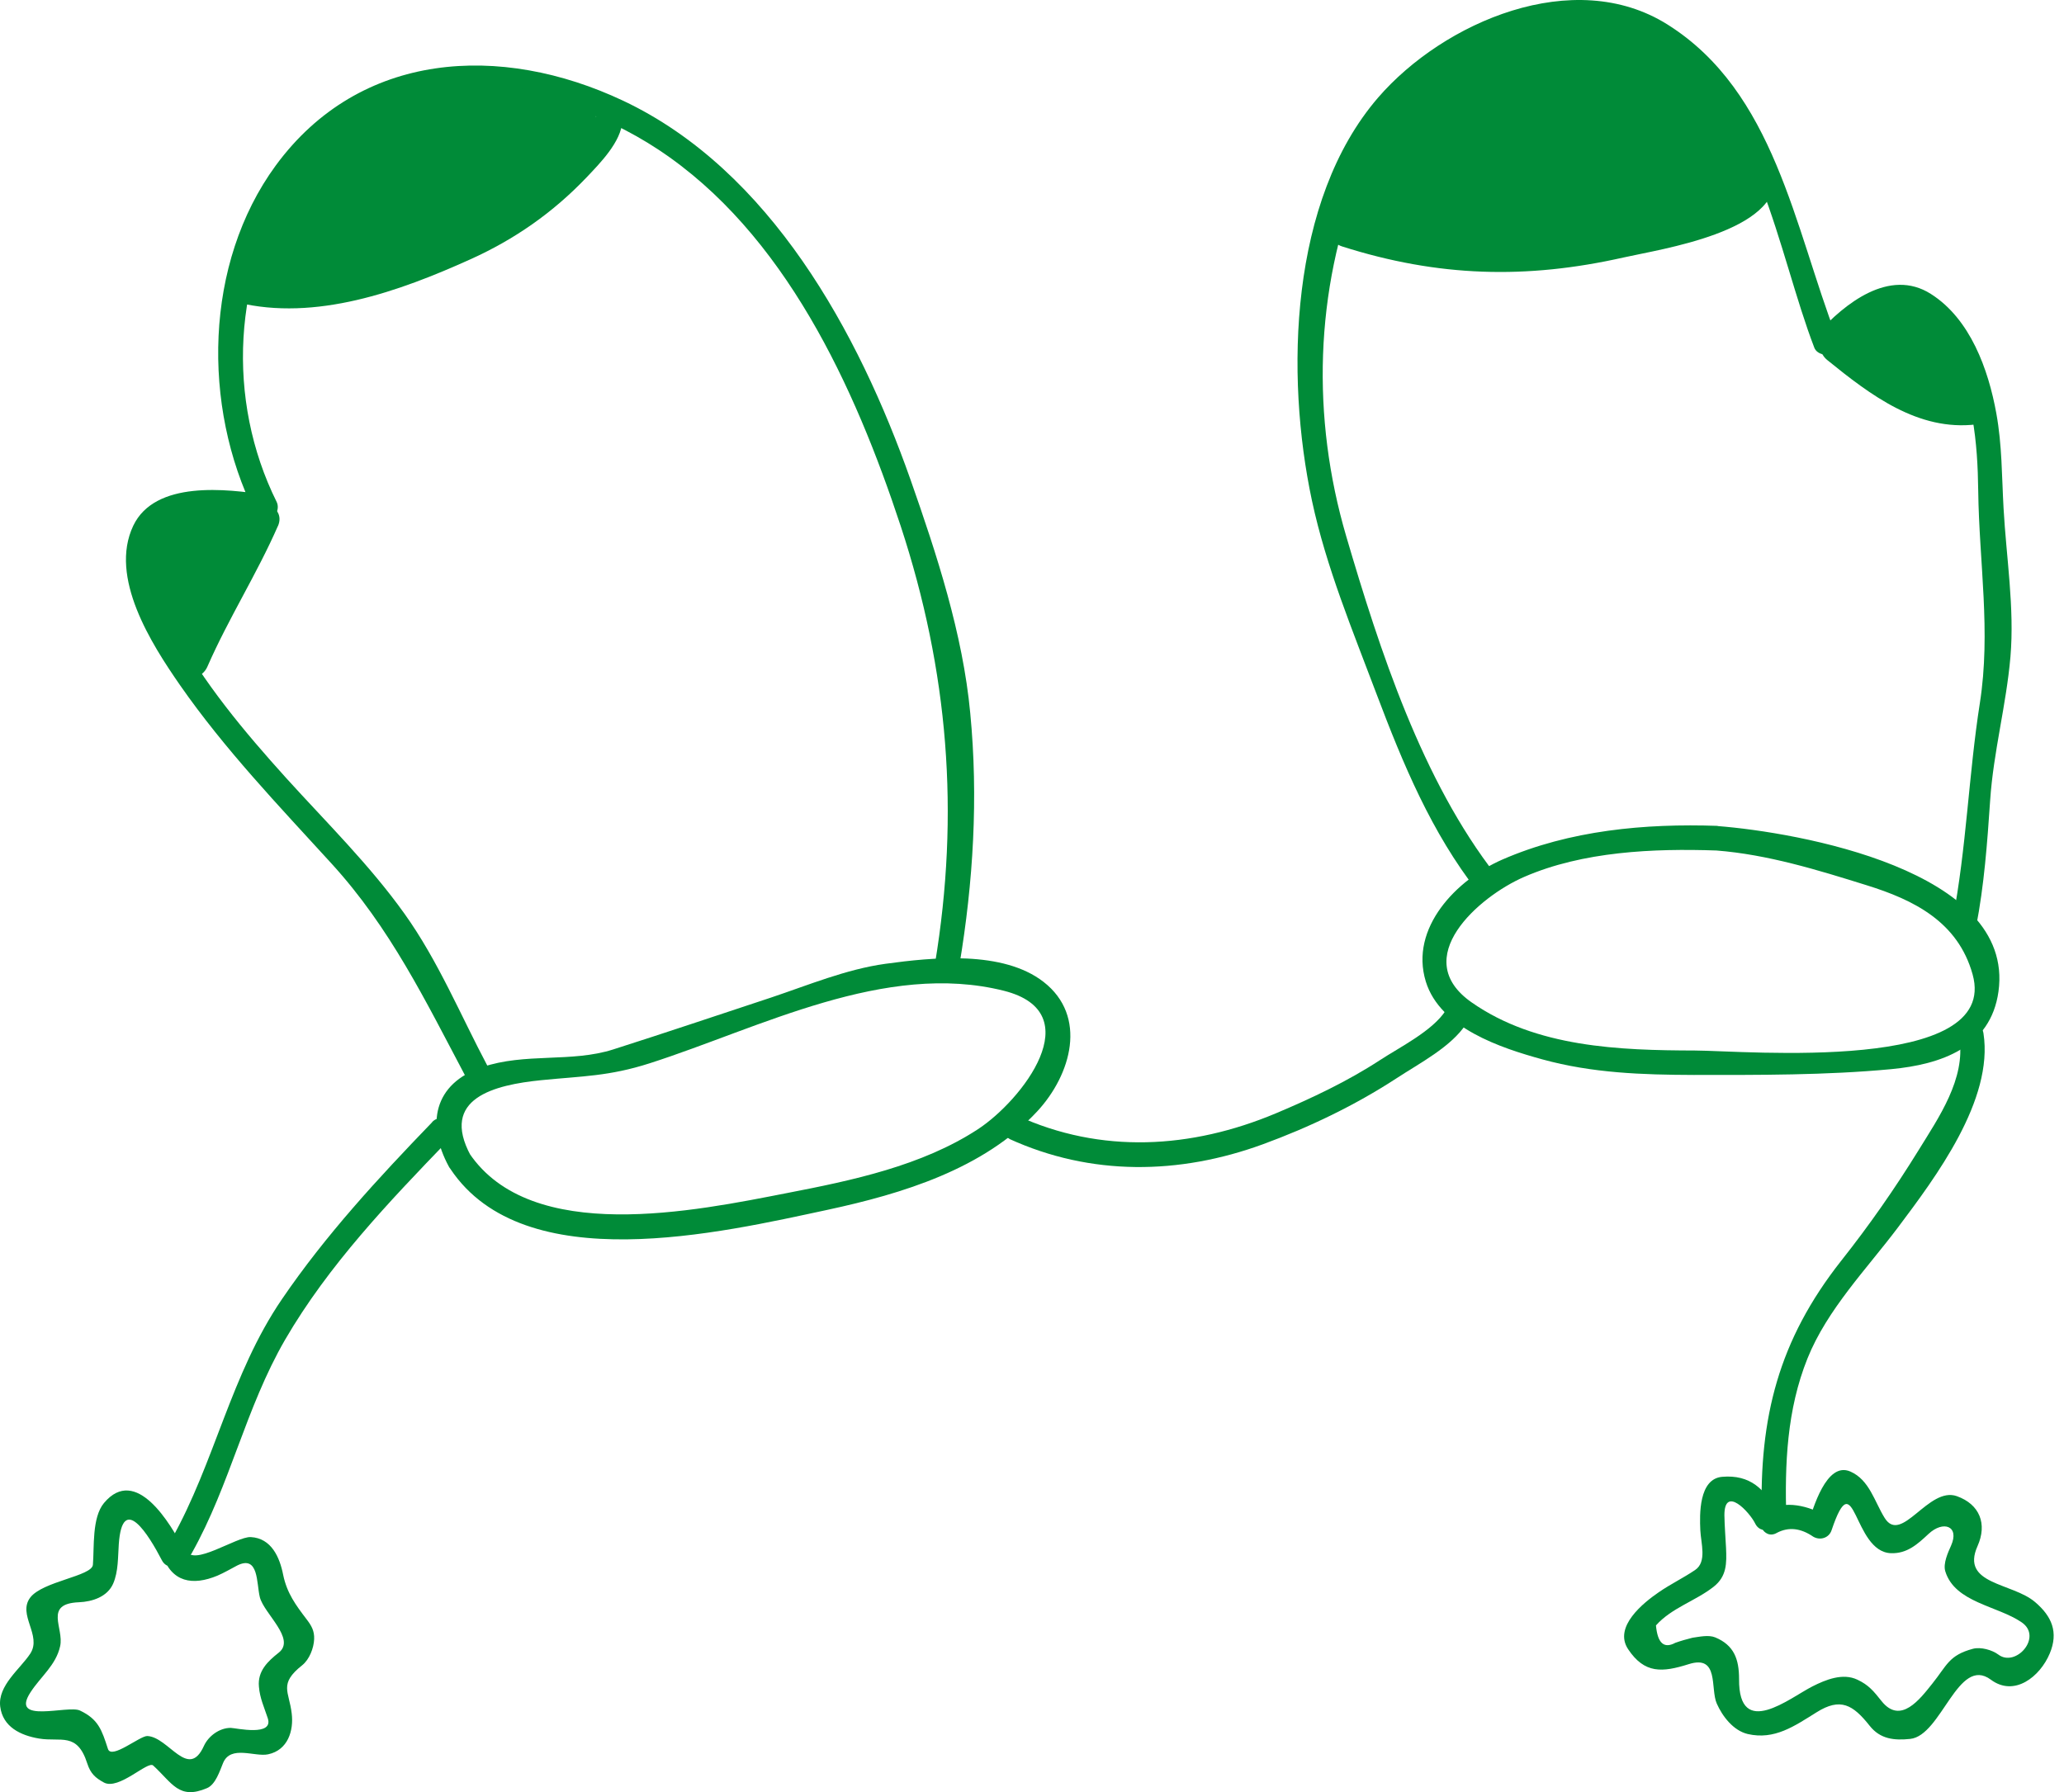 <?xml version="1.0" encoding="UTF-8"?> <svg xmlns="http://www.w3.org/2000/svg" width="114" height="99" viewBox="0 0 114 99" fill="none"><path d="M24.89 64.595C28.97 70.675 39.82 68.095 45.71 66.835C49.84 65.945 54.33 64.585 57.29 61.395C59.17 59.365 60.08 56.145 57.64 54.245C55.39 52.495 51.52 52.885 48.9 53.245C46.74 53.545 44.66 54.415 42.6 55.105C39.69 56.065 36.79 57.045 33.87 57.975C31.55 58.715 29.01 58.145 26.63 58.955C23.95 59.865 23.53 62.115 24.79 64.445C25.2 65.215 26.41 64.605 26 63.845C24.28 60.665 27.32 59.935 29.88 59.675C32.17 59.445 33.63 59.465 35.9 58.735C41.97 56.785 48.89 53.085 55.45 54.735C60.23 55.945 56.44 60.795 54.01 62.385C50.92 64.405 47.06 65.215 43.49 65.905C38.42 66.895 29.34 68.805 25.91 63.695C25.43 62.975 24.42 63.875 24.9 64.585L24.89 64.595Z" fill="#008B38"></path><path d="M26.929 58.895C25.439 56.085 24.199 53.075 22.339 50.475C20.419 47.785 18.029 45.435 15.809 42.985C13.479 40.405 11.229 37.715 9.569 34.645C8.709 33.055 7.299 30.165 9.389 28.905C10.839 28.025 13.069 28.455 14.639 28.705C15.159 28.785 15.489 28.145 15.279 27.725C12.489 22.105 12.829 15.125 16.359 9.895C21.019 3.005 30.199 4.205 36.349 8.255C43.339 12.865 47.219 21.385 49.749 29.065C52.379 37.075 53.019 44.925 51.639 53.255C51.499 54.115 52.849 54.175 52.989 53.325C53.759 48.715 54.039 44.055 53.589 39.395C53.179 35.015 51.739 30.625 50.289 26.495C47.429 18.385 42.549 9.405 34.419 5.565C27.659 2.375 19.879 2.805 15.229 9.145C11.269 14.555 11.159 22.445 14.069 28.315C14.279 27.985 14.499 27.665 14.709 27.345C12.539 27.005 8.559 26.525 7.359 29.045C6.009 31.895 8.359 35.565 9.939 37.845C12.409 41.395 15.399 44.515 18.309 47.705C21.559 51.265 23.489 55.265 25.719 59.475C26.129 60.245 27.339 59.645 26.929 58.875V58.895Z" fill="#008B38"></path><path d="M23.87 61.995C20.89 65.085 17.99 68.225 15.57 71.775C12.74 75.925 11.88 80.765 9.46 85.065C9.04 85.815 10.16 86.565 10.59 85.805C12.71 82.035 13.56 77.785 15.75 74.005C18.14 69.895 21.48 66.395 24.76 62.995C25.36 62.375 24.47 61.355 23.87 61.985V61.995Z" fill="#008B38"></path><path d="M10.151 85.585C9.431 84.195 7.511 80.915 5.741 83.035C5.071 83.845 5.211 85.485 5.131 86.445C5.081 87.075 2.351 87.355 1.671 88.255C0.951 89.205 2.331 90.345 1.671 91.355C1.111 92.205 -0.129 93.115 0.011 94.275C0.151 95.405 1.141 95.875 2.161 96.045C3.361 96.245 4.261 95.665 4.821 97.425C5.001 97.975 5.261 98.215 5.741 98.475C6.561 98.915 8.171 97.255 8.461 97.535C9.521 98.505 9.881 99.445 11.431 98.785C11.911 98.585 12.141 97.825 12.321 97.395C12.741 96.385 14.071 97.075 14.811 96.915C15.901 96.685 16.231 95.605 16.111 94.655C15.971 93.435 15.381 93.035 16.691 91.995C17.091 91.675 17.331 91.045 17.351 90.555C17.371 90.095 17.201 89.805 16.941 89.465C16.331 88.665 15.851 88.015 15.641 87.005C15.451 86.035 14.991 84.975 13.851 84.915C13.061 84.875 10.611 86.605 10.291 85.625C10.021 84.805 8.691 85.075 8.971 85.905C9.481 87.415 10.641 87.615 12.011 87.045C12.381 86.885 12.741 86.675 13.101 86.485C14.301 85.885 14.161 87.465 14.351 88.235C14.581 89.145 16.351 90.535 15.401 91.295C14.791 91.775 14.221 92.315 14.301 93.175C14.351 93.815 14.591 94.315 14.791 94.925C15.121 95.945 13.051 95.465 12.741 95.455C12.121 95.455 11.511 95.905 11.261 96.455C10.401 98.355 9.321 95.965 8.141 95.905C7.731 95.885 6.151 97.225 5.961 96.615C5.621 95.565 5.431 94.975 4.411 94.495C3.741 94.185 0.531 95.265 1.681 93.495C2.241 92.625 3.091 91.995 3.321 90.945C3.551 89.945 2.391 88.595 4.361 88.515C5.101 88.485 5.931 88.215 6.251 87.485C6.541 86.815 6.511 86.015 6.561 85.305C6.761 82.445 8.211 84.785 8.941 86.195C9.341 86.965 10.551 86.365 10.151 85.595V85.585Z" fill="#008B38"></path><path d="M94.871 45.625C90.851 45.485 86.701 45.865 82.981 47.485C80.461 48.585 77.841 51.255 78.751 54.225C79.541 56.795 82.901 57.895 85.191 58.525C87.951 59.285 90.711 59.375 93.551 59.385C97.181 59.385 100.831 59.405 104.451 59.065C107.201 58.805 109.951 57.875 110.381 54.775C111.311 48.055 99.231 45.975 94.871 45.635C94.001 45.565 93.931 46.915 94.801 46.985C97.631 47.205 100.411 48.065 103.101 48.905C105.711 49.715 108.141 50.925 108.951 53.825C110.491 59.315 96.411 58.045 93.621 58.035C89.441 58.025 84.841 57.865 81.281 55.375C77.791 52.935 81.671 49.535 84.181 48.445C87.421 47.035 91.321 46.865 94.801 46.985C95.671 47.015 95.741 45.665 94.871 45.635V45.625Z" fill="#008B38"></path><path d="M82.632 48.355C78.552 43.135 76.202 35.915 74.352 29.615C72.432 23.065 72.612 16.075 75.122 9.705C77.562 3.525 85.792 -1.025 91.932 2.835C97.152 6.125 98.172 13.905 100.212 19.215C100.362 19.595 100.982 19.725 101.262 19.425C103.382 17.095 105.802 16.165 107.622 19.285C108.972 21.605 109.232 24.485 109.262 27.105C109.312 31.075 109.972 34.885 109.352 38.845C108.732 42.805 108.612 46.865 107.852 50.805C107.692 51.645 108.972 52.075 109.142 51.215C109.592 48.895 109.762 46.565 109.922 44.205C110.102 41.535 110.812 38.945 111.042 36.285C111.272 33.585 110.812 30.785 110.662 28.085C110.562 26.305 110.582 24.595 110.262 22.835C109.822 20.405 108.822 17.615 106.642 16.235C104.352 14.785 101.872 16.785 100.392 18.425C100.742 18.495 101.092 18.565 101.442 18.635C99.112 12.585 98.022 5.075 92.102 1.355C86.922 -1.905 79.722 1.225 76.122 5.385C71.222 11.055 70.982 20.715 72.462 27.655C73.252 31.345 74.712 34.835 76.032 38.345C77.492 42.205 79.062 45.995 81.622 49.265C82.162 49.955 83.172 49.055 82.632 48.375V48.355Z" fill="#008B38"></path><path d="M55.74 62.915C60.25 64.975 65.13 64.905 69.75 63.215C72.32 62.275 74.84 61.065 77.14 59.565C78.37 58.755 80.16 57.835 80.98 56.565C81.45 55.835 80.32 55.095 79.85 55.825C79.12 56.955 77.32 57.845 76.22 58.565C74.43 59.735 72.44 60.675 70.47 61.505C65.8 63.465 60.81 63.765 56.16 61.625C55.37 61.265 54.96 62.555 55.75 62.905L55.74 62.915Z" fill="#008B38"></path><path d="M108.222 57.365C108.572 59.595 107.082 61.734 105.972 63.535C104.652 65.674 103.242 67.695 101.682 69.665C98.242 74.035 97.152 78.305 97.312 83.825C97.342 84.685 98.682 84.765 98.662 83.895C98.572 80.875 98.692 77.885 99.832 75.045C100.922 72.335 103.102 70.105 104.832 67.805C106.912 65.034 110.122 60.765 109.552 57.085C109.422 56.225 108.092 56.505 108.232 57.355L108.222 57.365Z" fill="#008B38"></path><path d="M98.143 83.575C97.503 82.255 96.653 81.455 95.123 81.585C93.823 81.695 93.873 83.675 93.913 84.535C93.943 85.245 94.293 86.285 93.623 86.735C92.973 87.175 92.263 87.515 91.613 87.965C90.783 88.535 89.103 89.865 89.923 91.105C90.833 92.475 91.813 92.395 93.273 91.935C94.973 91.395 94.453 93.295 94.823 94.115C95.133 94.815 95.733 95.605 96.533 95.795C98.013 96.135 99.113 95.355 100.333 94.595C101.653 93.765 102.343 94.175 103.263 95.335C103.853 96.085 104.633 96.155 105.503 96.065C107.243 95.885 108.143 91.435 109.963 92.795C111.253 93.755 112.673 92.635 113.213 91.345C113.703 90.175 113.333 89.295 112.403 88.505C111.143 87.425 108.273 87.545 109.223 85.415C109.773 84.185 109.343 83.105 108.083 82.655C106.513 82.095 105.023 85.355 104.093 83.855C103.533 82.955 103.253 81.755 102.203 81.295C100.863 80.705 100.123 83.415 99.883 84.125C100.223 84.005 100.553 83.885 100.893 83.765C99.923 83.195 98.593 82.835 97.553 83.465C96.813 83.915 97.413 85.125 98.153 84.675C98.793 84.345 99.453 84.415 100.153 84.895C100.533 85.115 101.023 84.965 101.163 84.535C102.463 80.685 102.323 85.735 104.443 85.805C105.323 85.835 105.893 85.325 106.513 84.745C107.333 83.975 108.243 84.305 107.763 85.385C107.593 85.765 107.313 86.375 107.443 86.805C107.973 88.535 110.323 88.705 111.663 89.625C112.843 90.435 111.333 92.135 110.373 91.405C110.023 91.145 109.403 90.975 108.973 91.085C107.633 91.445 107.543 91.995 106.723 93.015C106.043 93.865 104.973 95.295 103.923 93.975C103.493 93.435 103.213 93.085 102.593 92.795C101.783 92.405 100.833 92.795 100.103 93.165C98.873 93.785 96.023 96.135 96.053 92.755C96.053 91.655 95.773 90.885 94.733 90.455C94.363 90.305 93.853 90.425 93.483 90.475C93.163 90.555 92.843 90.645 92.533 90.755C91.903 91.095 91.553 90.775 91.463 89.795C92.323 88.825 93.653 88.445 94.653 87.655C95.373 87.085 95.373 86.375 95.333 85.505C95.303 84.905 95.253 84.305 95.243 83.705C95.243 82.035 96.633 83.535 96.943 84.165C97.323 84.945 98.533 84.345 98.153 83.565L98.143 83.575Z" fill="#008B38"></path><path d="M34.362 6.695C34.372 6.405 34.182 6.085 33.892 6.015C33.842 6.005 33.792 5.995 33.752 5.975C33.332 5.875 33.032 6.135 32.922 6.455C32.182 5.005 29.422 4.975 28.072 4.835C27.572 4.785 27.062 4.775 26.542 4.775C26.282 4.645 25.962 4.605 25.672 4.735C25.602 4.765 25.542 4.795 25.482 4.825C24.892 4.875 24.292 4.965 23.712 5.085C23.532 4.705 23.162 4.455 22.662 4.605C20.732 5.185 19.262 6.365 17.962 7.755C16.832 8.675 15.892 9.795 15.212 11.105C15.202 11.125 15.182 11.145 15.172 11.155C15.172 11.155 15.172 11.155 15.182 11.155C15.142 11.235 15.092 11.305 15.052 11.395C15.022 11.455 15.022 11.515 15.012 11.575C14.252 12.615 14.382 13.885 13.762 15.185C13.722 15.275 13.702 15.365 13.692 15.455C13.632 15.445 13.572 15.435 13.512 15.415C12.672 15.205 12.252 16.495 13.102 16.705C17.432 17.765 22.062 16.095 25.982 14.325C28.422 13.225 30.542 11.745 32.392 9.805C33.132 9.025 34.322 7.825 34.372 6.685L34.362 6.695Z" fill="#008B38"></path><path d="M15.351 29.065C15.611 28.465 15.251 28.015 14.761 27.875C14.431 27.635 14.001 27.575 13.691 27.845C13.351 27.655 12.871 27.655 12.531 27.895C12.441 27.855 12.361 27.825 12.271 27.805C11.981 27.655 11.621 27.645 11.321 27.785C9.791 27.505 8.481 28.605 7.891 29.985C7.311 31.335 7.511 32.695 8.461 33.595C8.291 34.305 8.771 34.745 9.311 34.785C9.211 34.915 9.151 35.065 9.111 35.225C9.111 35.245 9.091 35.255 9.081 35.275C8.761 35.855 9.051 36.415 9.491 36.685C9.591 37.515 11.031 37.815 11.461 36.815C12.621 34.165 14.191 31.705 15.351 29.055V29.065Z" fill="#008B38"></path><path d="M98.03 9.655C97.97 9.025 97.47 8.805 96.99 8.895C96.98 8.875 96.97 8.855 96.95 8.845C96.74 7.495 95.72 6.085 95.04 4.965C94.79 4.555 94.4 4.405 94.04 4.445C93.86 4.185 93.68 3.925 93.5 3.655C93.27 3.305 92.93 3.175 92.61 3.165C92.18 2.865 91.73 2.585 91.31 2.335C91.24 2.215 91.14 2.095 91 1.995C85.75 -1.425 78.37 3.725 75.08 7.815C74.05 9.095 73.43 10.655 74.38 11.675C73.41 11.715 73.03 13.265 74.13 13.615C79.44 15.305 84.3 15.435 89.67 14.225C91.75 13.755 98.31 12.805 98.04 9.655H98.03Z" fill="#008B38"></path><path d="M109.72 21.795C109.37 21.485 109.04 21.145 108.73 20.795C108.73 20.765 108.73 20.735 108.73 20.705C108.68 20.515 108.61 20.325 108.55 20.145C108.57 19.955 108.55 19.755 108.47 19.605C108.35 19.405 108.22 19.225 108.09 19.045C107.85 18.595 107.55 18.195 107.19 17.825C107.15 17.775 107.11 17.715 107.06 17.665C107.06 17.665 107.05 17.675 107.04 17.685C106.97 17.625 106.92 17.555 106.85 17.495C106.54 17.225 106.21 17.235 105.94 17.385C105.57 17.065 105.13 16.865 104.67 16.805C104.43 16.665 104.08 16.615 103.61 16.695C103.14 16.785 102.83 17.075 102.68 17.435C102.66 17.455 102.63 17.465 102.61 17.485C102.31 17.475 102.01 17.585 101.79 17.915L101.72 18.015C101.72 18.015 101.72 18.035 101.7 18.055C100.81 17.785 100.05 19.185 100.93 19.895C103.3 21.815 105.94 23.835 109.16 23.445C109.86 23.355 110.26 22.295 109.71 21.805L109.72 21.795Z" fill="#008B38"></path></svg> 